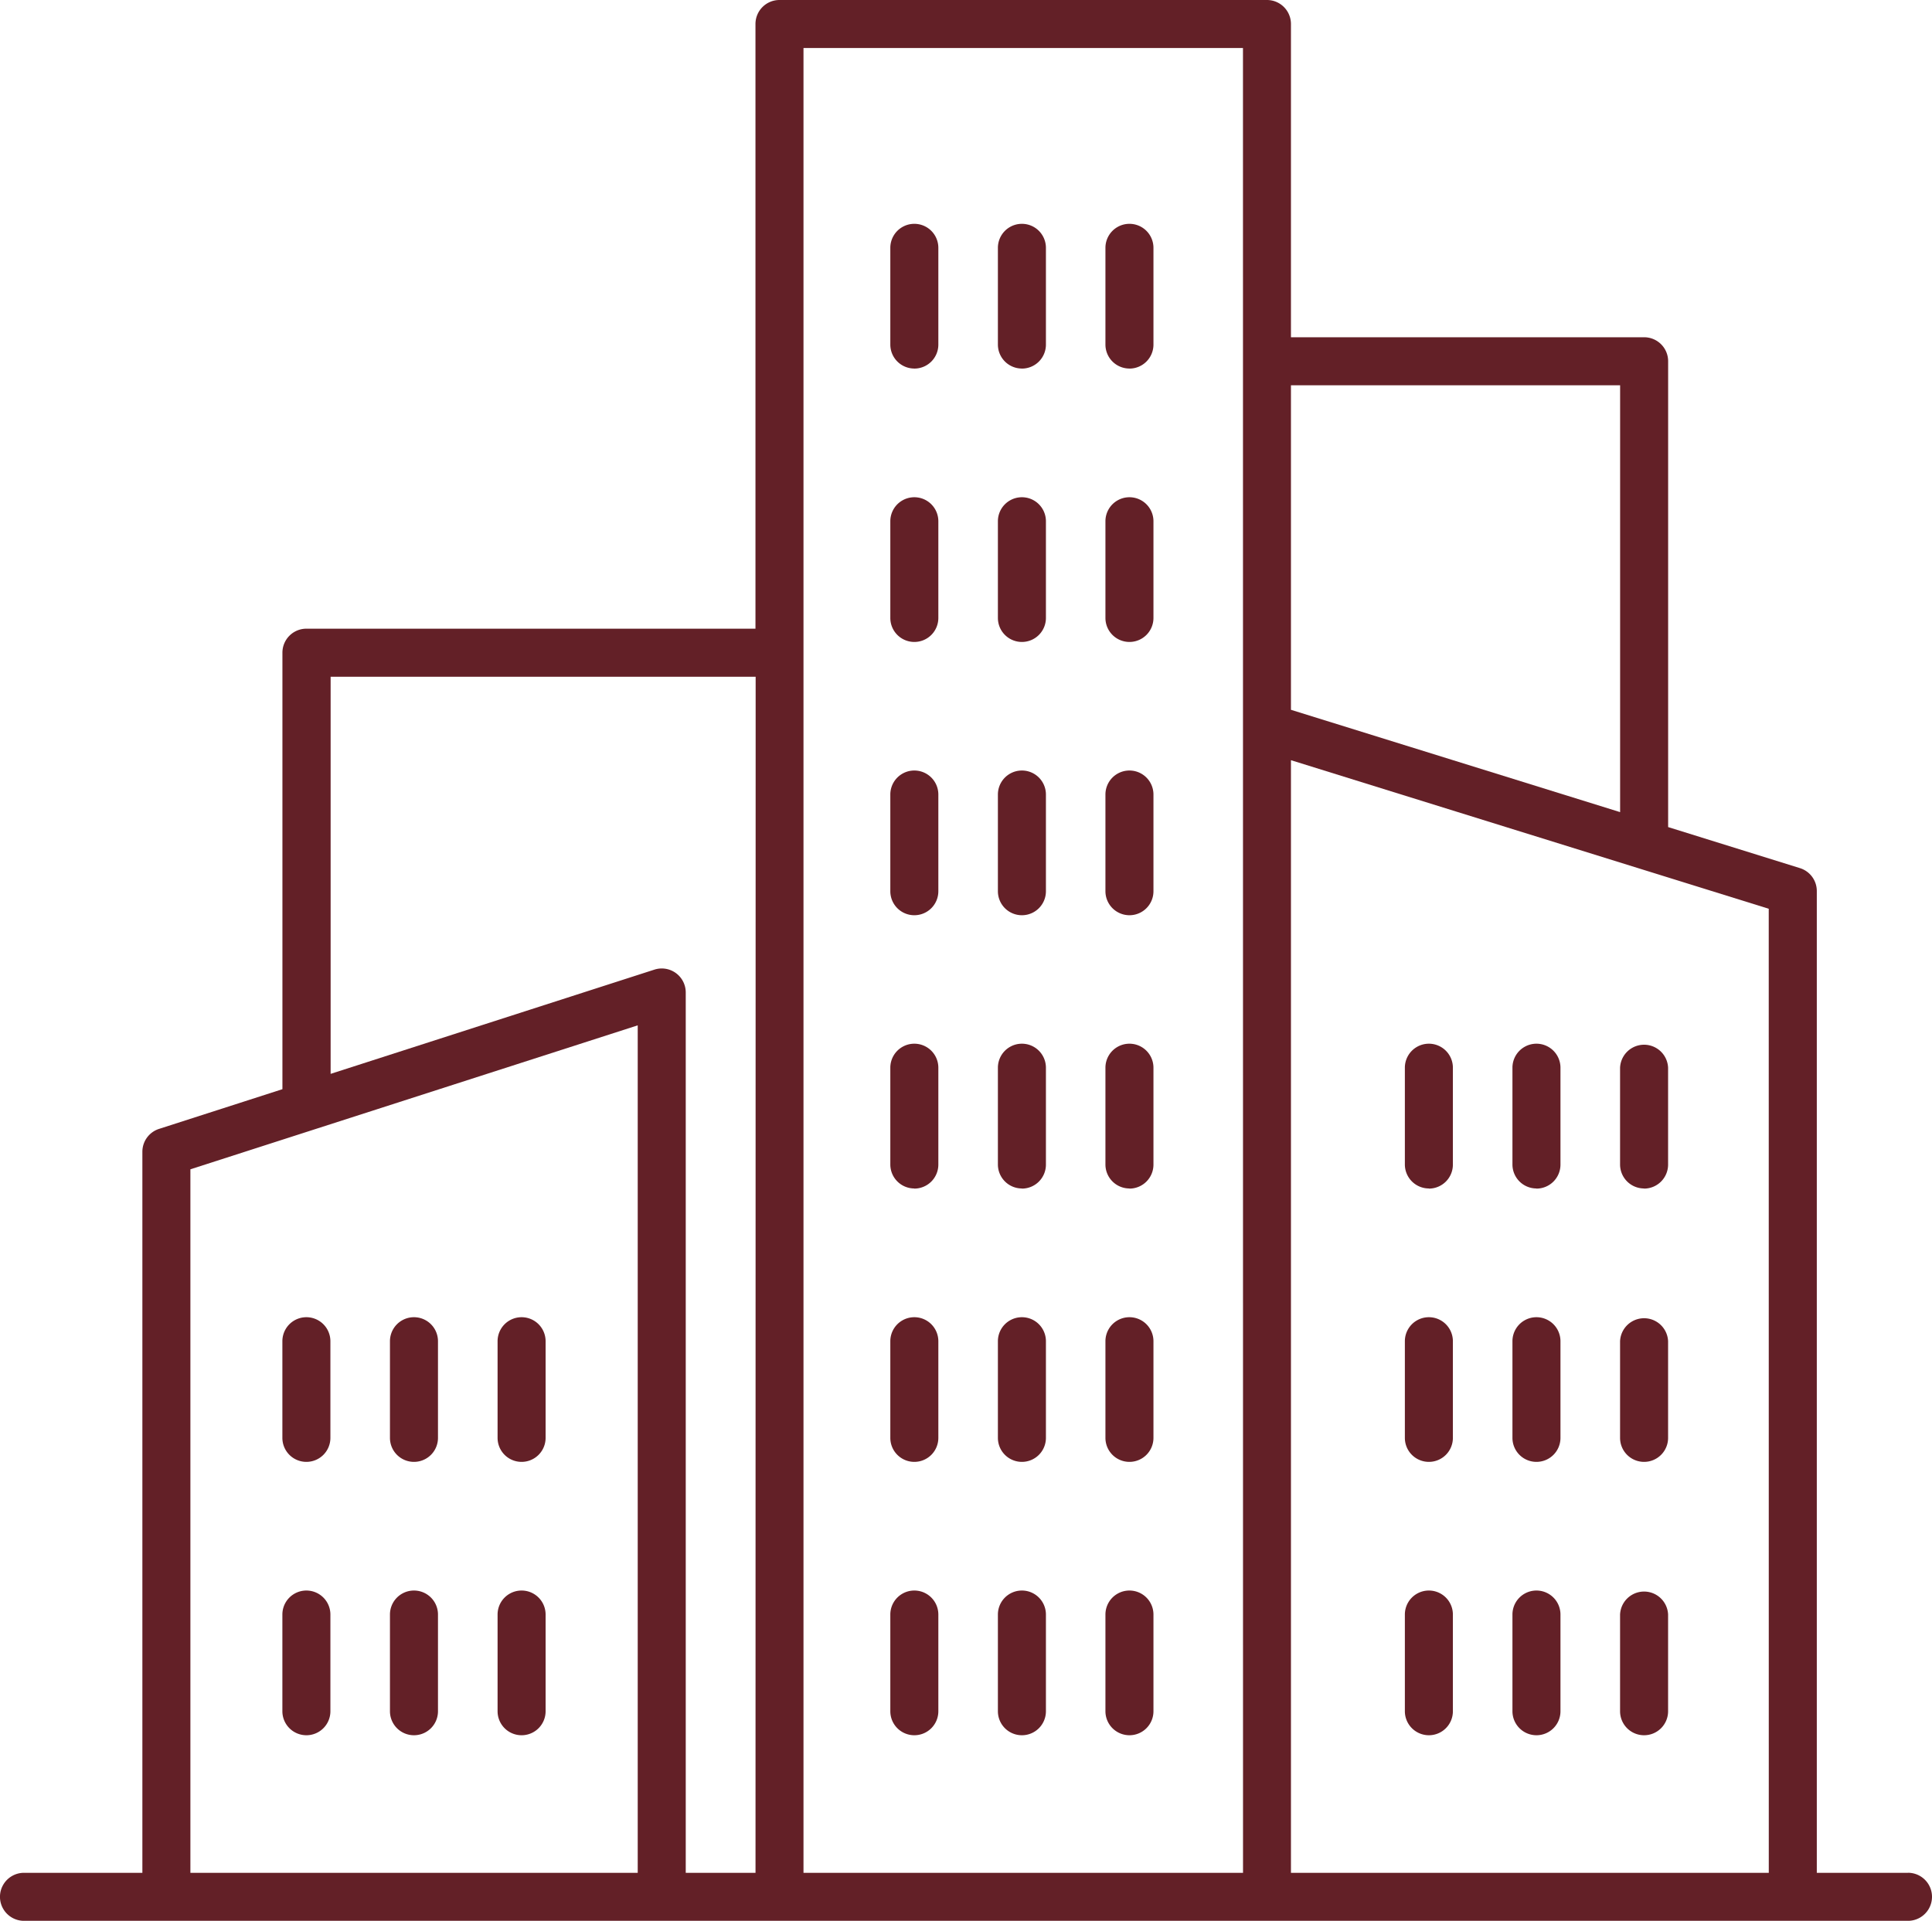 <svg xmlns="http://www.w3.org/2000/svg" xmlns:xlink="http://www.w3.org/1999/xlink" width="42.365" height="42.123" viewBox="0 0 42.365 42.123">
  <defs>
    <clipPath id="clip-path">
      <rect id="Rectangle_4702" data-name="Rectangle 4702" width="42.365" height="42.123" fill="#632027"/>
    </clipPath>
  </defs>
  <g id="Group_111" data-name="Group 111" clip-path="url(#clip-path)">
    <path id="Path_398" data-name="Path 398" d="M41.839,41.071h-2V19.538a.526.526,0,0,0-.37-.5l-2.89-.9V7.922a.526.526,0,0,0-.526-.526H28.308V.526A.526.526,0,0,0,27.782,0H17.092a.526.526,0,0,0-.526.526V13.787H6.719a.526.526,0,0,0-.526.526v9.573l-2.706.871a.526.526,0,0,0-.365.5V41.071H.526a.526.526,0,1,0,0,1.053H41.838a.527.527,0,0,0,0-1.054Zm-27.855,0H4.175V25.643l9.809-3.157Zm2.583,0h-1.53V21.764a.526.526,0,0,0-.687-.5l-7.1,2.286V14.841h9.32Zm10.69,0H17.619V1.053h9.637ZM28.308,8.449h7.218V17.81l-7.218-2.244ZM38.786,41.071H28.308v-24.4l10.477,3.258Z" fill="#632027"/>
    <path id="Path_399" data-name="Path 399" d="M66.426,310.534a.526.526,0,0,0,.526-.526v-2.12a.526.526,0,0,0-1.053,0v2.12a.526.526,0,0,0,.526.526" transform="translate(-59.707 -278.475)" fill="#632027"/>
    <path id="Path_400" data-name="Path 400" d="M91.526,310.534a.526.526,0,0,0,.526-.526v-2.12a.526.526,0,0,0-1.053,0v2.12a.526.526,0,0,0,.526.526" transform="translate(-82.448 -278.475)" fill="#632027"/>
    <path id="Path_401" data-name="Path 401" d="M116.636,310.534a.526.526,0,0,0,.526-.526v-2.12a.526.526,0,0,0-1.053,0v2.12a.526.526,0,0,0,.526.526" transform="translate(-105.198 -278.475)" fill="#632027"/>
    <path id="Path_402" data-name="Path 402" d="M66.426,374.311a.526.526,0,0,0,.526-.526v-2.121a.526.526,0,0,0-1.053,0v2.121a.527.527,0,0,0,.526.526" transform="translate(-59.707 -336.257)" fill="#632027"/>
    <path id="Path_403" data-name="Path 403" d="M91.526,374.311a.526.526,0,0,0,.526-.526v-2.121a.526.526,0,0,0-1.053,0v2.121a.526.526,0,0,0,.526.526" transform="translate(-82.448 -336.257)" fill="#632027"/>
    <path id="Path_404" data-name="Path 404" d="M116.636,374.311a.526.526,0,0,0,.526-.526v-2.121a.526.526,0,0,0-1.053,0v2.121a.526.526,0,0,0,.526.526" transform="translate(-105.198 -336.257)" fill="#632027"/>
    <path id="Path_405" data-name="Path 405" d="M208.256,119.191a.526.526,0,0,0,.527-.526v-2.121a.526.526,0,0,0-1.053,0v2.121a.526.526,0,0,0,.526.526" transform="translate(-188.207 -105.113)" fill="#632027"/>
    <path id="Path_406" data-name="Path 406" d="M233.366,119.191a.526.526,0,0,0,.526-.526v-2.121a.526.526,0,0,0-1.053,0v2.121a.526.526,0,0,0,.526.526" transform="translate(-210.957 -105.113)" fill="#632027"/>
    <path id="Path_407" data-name="Path 407" d="M258.456,119.191a.526.526,0,0,0,.526-.526v-2.121a.526.526,0,0,0-1.053,0v2.121a.526.526,0,0,0,.526.526" transform="translate(-233.689 -105.113)" fill="#632027"/>
    <path id="Path_408" data-name="Path 408" d="M208.256,182.974a.526.526,0,0,0,.527-.527v-2.12a.526.526,0,0,0-1.053,0v2.12a.526.526,0,0,0,.526.527" transform="translate(-188.207 -162.903)" fill="#632027"/>
    <path id="Path_409" data-name="Path 409" d="M233.366,182.974a.526.526,0,0,0,.526-.527v-2.12a.526.526,0,0,0-1.053,0v2.12a.526.526,0,0,0,.526.527" transform="translate(-210.957 -162.903)" fill="#632027"/>
    <path id="Path_410" data-name="Path 410" d="M258.456,182.974a.526.526,0,0,0,.526-.527v-2.12a.526.526,0,0,0-1.053,0v2.12a.527.527,0,0,0,.526.527" transform="translate(-233.689 -162.903)" fill="#632027"/>
    <path id="Path_411" data-name="Path 411" d="M208.256,55.41a.526.526,0,0,0,.527-.526V52.762a.526.526,0,0,0-1.053,0v2.121a.526.526,0,0,0,.526.526" transform="translate(-188.207 -47.327)" fill="#632027"/>
    <path id="Path_412" data-name="Path 412" d="M233.366,55.41a.526.526,0,0,0,.526-.526V52.762a.526.526,0,0,0-1.053,0v2.121a.526.526,0,0,0,.526.526" transform="translate(-210.957 -47.327)" fill="#632027"/>
    <path id="Path_413" data-name="Path 413" d="M258.456,55.41a.526.526,0,0,0,.526-.526V52.762a.526.526,0,0,0-1.053,0v2.121a.526.526,0,0,0,.526.526" transform="translate(-233.689 -47.327)" fill="#632027"/>
    <path id="Path_414" data-name="Path 414" d="M208.256,246.751a.527.527,0,0,0,.527-.527V244.1a.526.526,0,0,0-1.053,0v2.121a.526.526,0,0,0,.526.527" transform="translate(-188.207 -220.685)" fill="#632027"/>
    <path id="Path_415" data-name="Path 415" d="M233.366,246.751a.526.526,0,0,0,.526-.527V244.1a.526.526,0,0,0-1.053,0v2.121a.526.526,0,0,0,.526.527" transform="translate(-210.957 -220.685)" fill="#632027"/>
    <path id="Path_416" data-name="Path 416" d="M258.456,246.751a.526.526,0,0,0,.526-.527V244.1a.526.526,0,0,0-1.053,0v2.121a.526.526,0,0,0,.526.527" transform="translate(-233.689 -220.685)" fill="#632027"/>
    <path id="Path_417" data-name="Path 417" d="M208.256,310.534a.526.526,0,0,0,.527-.526v-2.12a.526.526,0,0,0-1.053,0v2.12a.526.526,0,0,0,.526.526" transform="translate(-188.207 -278.475)" fill="#632027"/>
    <path id="Path_418" data-name="Path 418" d="M233.366,310.534a.526.526,0,0,0,.526-.526v-2.12a.526.526,0,0,0-1.053,0v2.12a.526.526,0,0,0,.526.526" transform="translate(-210.957 -278.475)" fill="#632027"/>
    <path id="Path_419" data-name="Path 419" d="M258.456,310.534a.526.526,0,0,0,.526-.526v-2.12a.526.526,0,0,0-1.053,0v2.12a.526.526,0,0,0,.526.526" transform="translate(-233.689 -278.475)" fill="#632027"/>
    <path id="Path_420" data-name="Path 420" d="M208.256,374.311a.526.526,0,0,0,.527-.526v-2.121a.526.526,0,0,0-1.053,0v2.121a.526.526,0,0,0,.526.526" transform="translate(-188.207 -336.257)" fill="#632027"/>
    <path id="Path_421" data-name="Path 421" d="M233.366,374.311a.526.526,0,0,0,.526-.526v-2.121a.526.526,0,0,0-1.053,0v2.121a.526.526,0,0,0,.526.526" transform="translate(-210.957 -336.257)" fill="#632027"/>
    <path id="Path_422" data-name="Path 422" d="M258.456,374.311a.526.526,0,0,0,.526-.526v-2.121a.526.526,0,0,0-1.053,0v2.121a.527.527,0,0,0,.526.526" transform="translate(-233.689 -336.257)" fill="#632027"/>
    <path id="Path_423" data-name="Path 423" d="M328.317,246.751a.526.526,0,0,0,.526-.527V244.1a.526.526,0,0,0-1.053,0v2.121a.527.527,0,0,0,.527.527" transform="translate(-296.984 -220.685)" fill="#632027"/>
    <path id="Path_424" data-name="Path 424" d="M353.426,246.751a.526.526,0,0,0,.526-.527V244.1a.526.526,0,0,0-1.053,0v2.121a.526.526,0,0,0,.526.527" transform="translate(-319.734 -220.685)" fill="#632027"/>
    <path id="Path_425" data-name="Path 425" d="M378.526,246.751a.527.527,0,0,0,.527-.527V244.1a.527.527,0,0,0-1.053,0v2.121a.526.526,0,0,0,.526.527" transform="translate(-342.475 -220.685)" fill="#632027"/>
    <path id="Path_426" data-name="Path 426" d="M328.317,310.534a.526.526,0,0,0,.526-.526v-2.12a.526.526,0,0,0-1.053,0v2.12a.526.526,0,0,0,.527.526" transform="translate(-296.984 -278.475)" fill="#632027"/>
    <path id="Path_427" data-name="Path 427" d="M353.426,310.534a.526.526,0,0,0,.526-.526v-2.12a.526.526,0,0,0-1.053,0v2.12a.526.526,0,0,0,.526.526" transform="translate(-319.734 -278.475)" fill="#632027"/>
    <path id="Path_428" data-name="Path 428" d="M378.526,310.534a.526.526,0,0,0,.527-.526v-2.12a.527.527,0,0,0-1.053,0v2.12a.526.526,0,0,0,.526.526" transform="translate(-342.475 -278.475)" fill="#632027"/>
    <path id="Path_429" data-name="Path 429" d="M328.317,374.311a.526.526,0,0,0,.526-.526v-2.121a.526.526,0,0,0-1.053,0v2.121a.527.527,0,0,0,.527.526" transform="translate(-296.984 -336.257)" fill="#632027"/>
    <path id="Path_430" data-name="Path 430" d="M353.426,374.311a.526.526,0,0,0,.526-.526v-2.121a.526.526,0,0,0-1.053,0v2.121a.527.527,0,0,0,.526.526" transform="translate(-319.734 -336.257)" fill="#632027"/>
    <path id="Path_431" data-name="Path 431" d="M378.526,374.311a.526.526,0,0,0,.527-.526v-2.121a.527.527,0,0,0-1.053,0v2.121a.526.526,0,0,0,.526.526" transform="translate(-342.475 -336.257)" fill="#632027"/>
  </g>
</svg>
